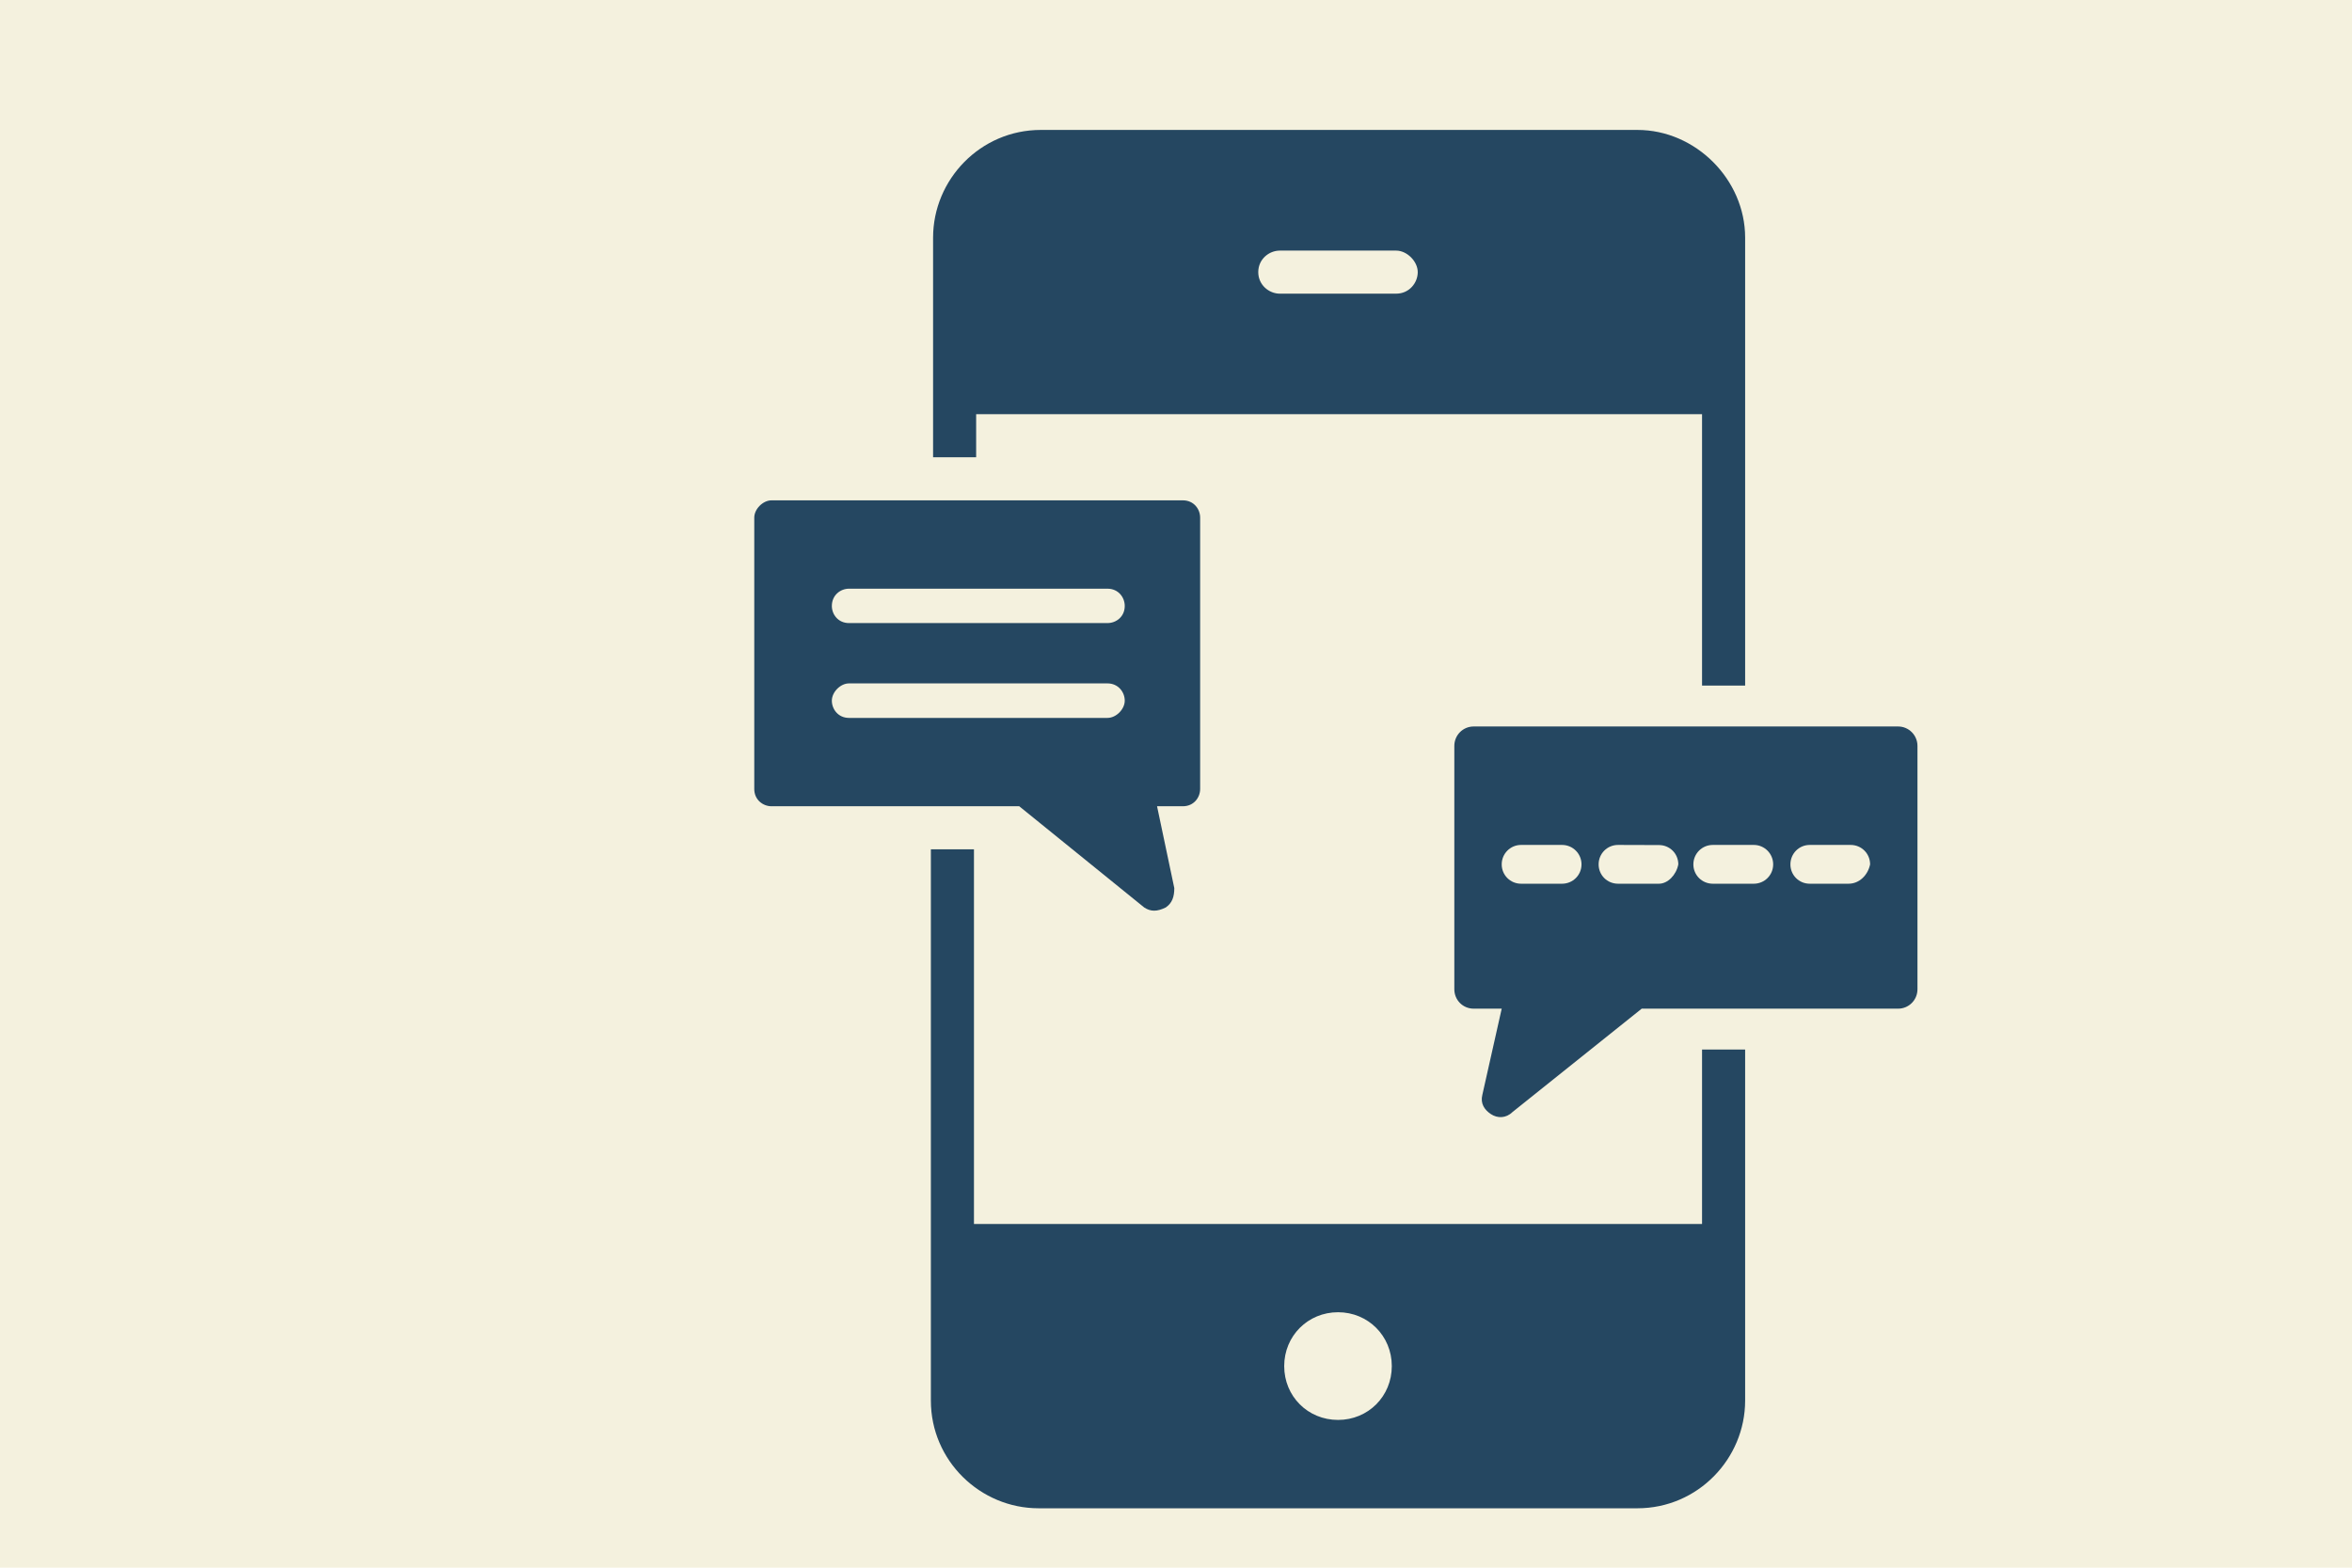 <svg xmlns="http://www.w3.org/2000/svg" xmlns:xlink="http://www.w3.org/1999/xlink" width="576" zoomAndPan="magnify" viewBox="0 0 432 288" height="384" preserveAspectRatio="xMidYMid meet" version="1.0"><defs><clipPath id="11370288b5"><path d="M 171 23.582 L 321 23.582 L 321 126 L 171 126 Z M 171 23.582 " clip-rule="nonzero"/></clipPath><clipPath id="6019bd592e"><path d="M 170 156 L 321 156 L 321 277.082 L 170 277.082 Z M 170 156 " clip-rule="nonzero"/></clipPath><clipPath id="d8c2311e13"><path d="M 267 133.215 L 352.207 133.215 L 352.207 206 L 267 206 Z M 267 133.215 " clip-rule="nonzero"/></clipPath><clipPath id="7219a41562"><path d="M 138.539 91 L 221 91 L 221 168 L 138.539 168 Z M 138.539 91 " clip-rule="nonzero"/></clipPath></defs><rect x="-43.2" width="518.4" fill="#ffffff" y="-28.8" height="345.6" fill-opacity="1"/><rect x="-43.2" width="518.4" fill="#f4f1de" y="-28.8" height="345.6" fill-opacity="1"/><g clip-path="url(#11370288b5)"><path fill="#254761" d="M 256.445 53.949 L 235.066 53.949 C 233.09 53.949 231.109 52.355 231.109 49.992 C 231.109 47.609 233.09 46.039 235.066 46.039 L 256.445 46.039 C 258.422 46.039 260.402 48.016 260.402 49.992 C 260.402 51.973 258.828 53.949 256.445 53.949 Z M 300.754 23.871 L 191.164 23.871 C 180.082 23.871 171.383 32.977 171.383 43.656 L 171.383 84.008 L 179.293 84.008 L 179.293 76.094 L 312.621 76.094 L 312.621 125.953 L 320.535 125.953 L 320.535 43.656 C 320.535 32.977 311.43 23.871 300.754 23.871 " fill-opacity="1" fill-rule="nonzero"/></g><g clip-path="url(#6019bd592e)"><path fill="#254761" d="M 245.766 260.855 C 240.215 260.855 235.875 256.516 235.875 250.965 C 235.875 245.434 240.215 241.07 245.766 241.07 C 251.297 241.07 255.637 245.434 255.637 250.965 C 255.637 256.516 251.297 260.855 245.766 260.855 Z M 312.621 192.809 L 312.621 224.863 L 178.891 224.863 L 178.891 156.031 L 170.977 156.031 L 170.977 257.301 C 170.977 268.387 180.082 277.086 190.758 277.086 L 300.754 277.086 C 311.836 277.086 320.535 267.98 320.535 257.301 L 320.535 192.809 L 312.621 192.809 " fill-opacity="1" fill-rule="nonzero"/></g><g clip-path="url(#d8c2311e13)"><path fill="#254761" d="M 339.531 162.348 L 332.402 162.348 C 330.426 162.348 328.852 160.773 328.852 158.797 C 328.852 156.816 330.426 155.223 332.402 155.223 L 339.914 155.223 C 341.914 155.223 343.488 156.816 343.488 158.797 C 343.082 160.773 341.508 162.348 339.531 162.348 Z M 322.129 162.348 L 314.602 162.348 C 312.621 162.348 311.027 160.773 311.027 158.797 C 311.027 156.816 312.621 155.223 314.602 155.223 L 322.129 155.223 C 324.086 155.223 325.684 156.816 325.684 158.797 C 325.684 160.773 324.086 162.348 322.129 162.348 Z M 304.707 162.348 L 297.199 162.348 C 295.199 162.348 293.625 160.773 293.625 158.797 C 293.625 156.816 295.199 155.223 297.199 155.223 L 304.707 155.246 C 306.688 155.246 308.262 156.816 308.262 158.797 C 307.879 160.773 306.305 162.348 304.707 162.348 Z M 286.906 162.348 L 279.375 162.348 C 277.418 162.348 275.824 160.773 275.824 158.797 C 275.824 156.816 277.418 155.223 279.375 155.223 L 286.906 155.223 C 288.883 155.223 290.48 156.816 290.48 158.797 C 290.48 160.773 288.883 162.348 286.906 162.348 Z M 348.633 133.461 L 270.676 133.461 C 268.695 133.461 267.121 135.059 267.121 137.035 L 267.121 181.727 C 267.121 183.727 268.695 185.301 270.676 185.301 L 275.824 185.301 L 272.27 201.125 C 271.867 202.723 272.652 203.891 273.844 204.676 C 275.035 205.465 276.609 205.465 277.801 204.297 L 301.539 185.301 L 348.633 185.301 C 350.59 185.301 352.188 183.727 352.188 181.727 L 352.188 137.035 C 352.188 135.059 350.59 133.461 348.633 133.461 " fill-opacity="1" fill-rule="nonzero"/></g><g clip-path="url(#7219a41562)"><path fill="#254761" d="M 203.414 114.465 L 155.938 114.465 C 153.961 114.465 152.789 112.891 152.789 111.32 C 152.789 109.34 154.363 108.148 155.938 108.148 L 203.414 108.148 C 205.395 108.148 206.586 109.723 206.586 111.32 C 206.586 113.297 205.012 114.465 203.414 114.465 Z M 203.414 131.887 L 155.938 131.887 C 153.961 131.887 152.789 130.293 152.789 128.719 C 152.789 127.145 154.363 125.547 155.938 125.547 L 203.414 125.547 C 205.395 125.547 206.586 127.145 206.586 128.719 C 206.586 130.293 205.012 131.887 203.414 131.887 Z M 217.262 91.918 L 141.707 91.918 C 140.133 91.918 138.539 93.516 138.539 95.09 L 138.539 144.949 C 138.539 146.926 140.133 148.117 141.707 148.117 L 187.207 148.117 L 210.16 166.711 C 211.352 167.496 212.52 167.496 214.117 166.711 C 215.309 165.898 215.688 164.73 215.688 163.156 L 212.52 148.117 L 217.262 148.117 C 219.262 148.117 220.434 146.523 220.434 144.949 L 220.434 95.09 C 220.434 93.516 219.262 91.918 217.262 91.918 " fill-opacity="1" fill-rule="nonzero"/></g></svg>